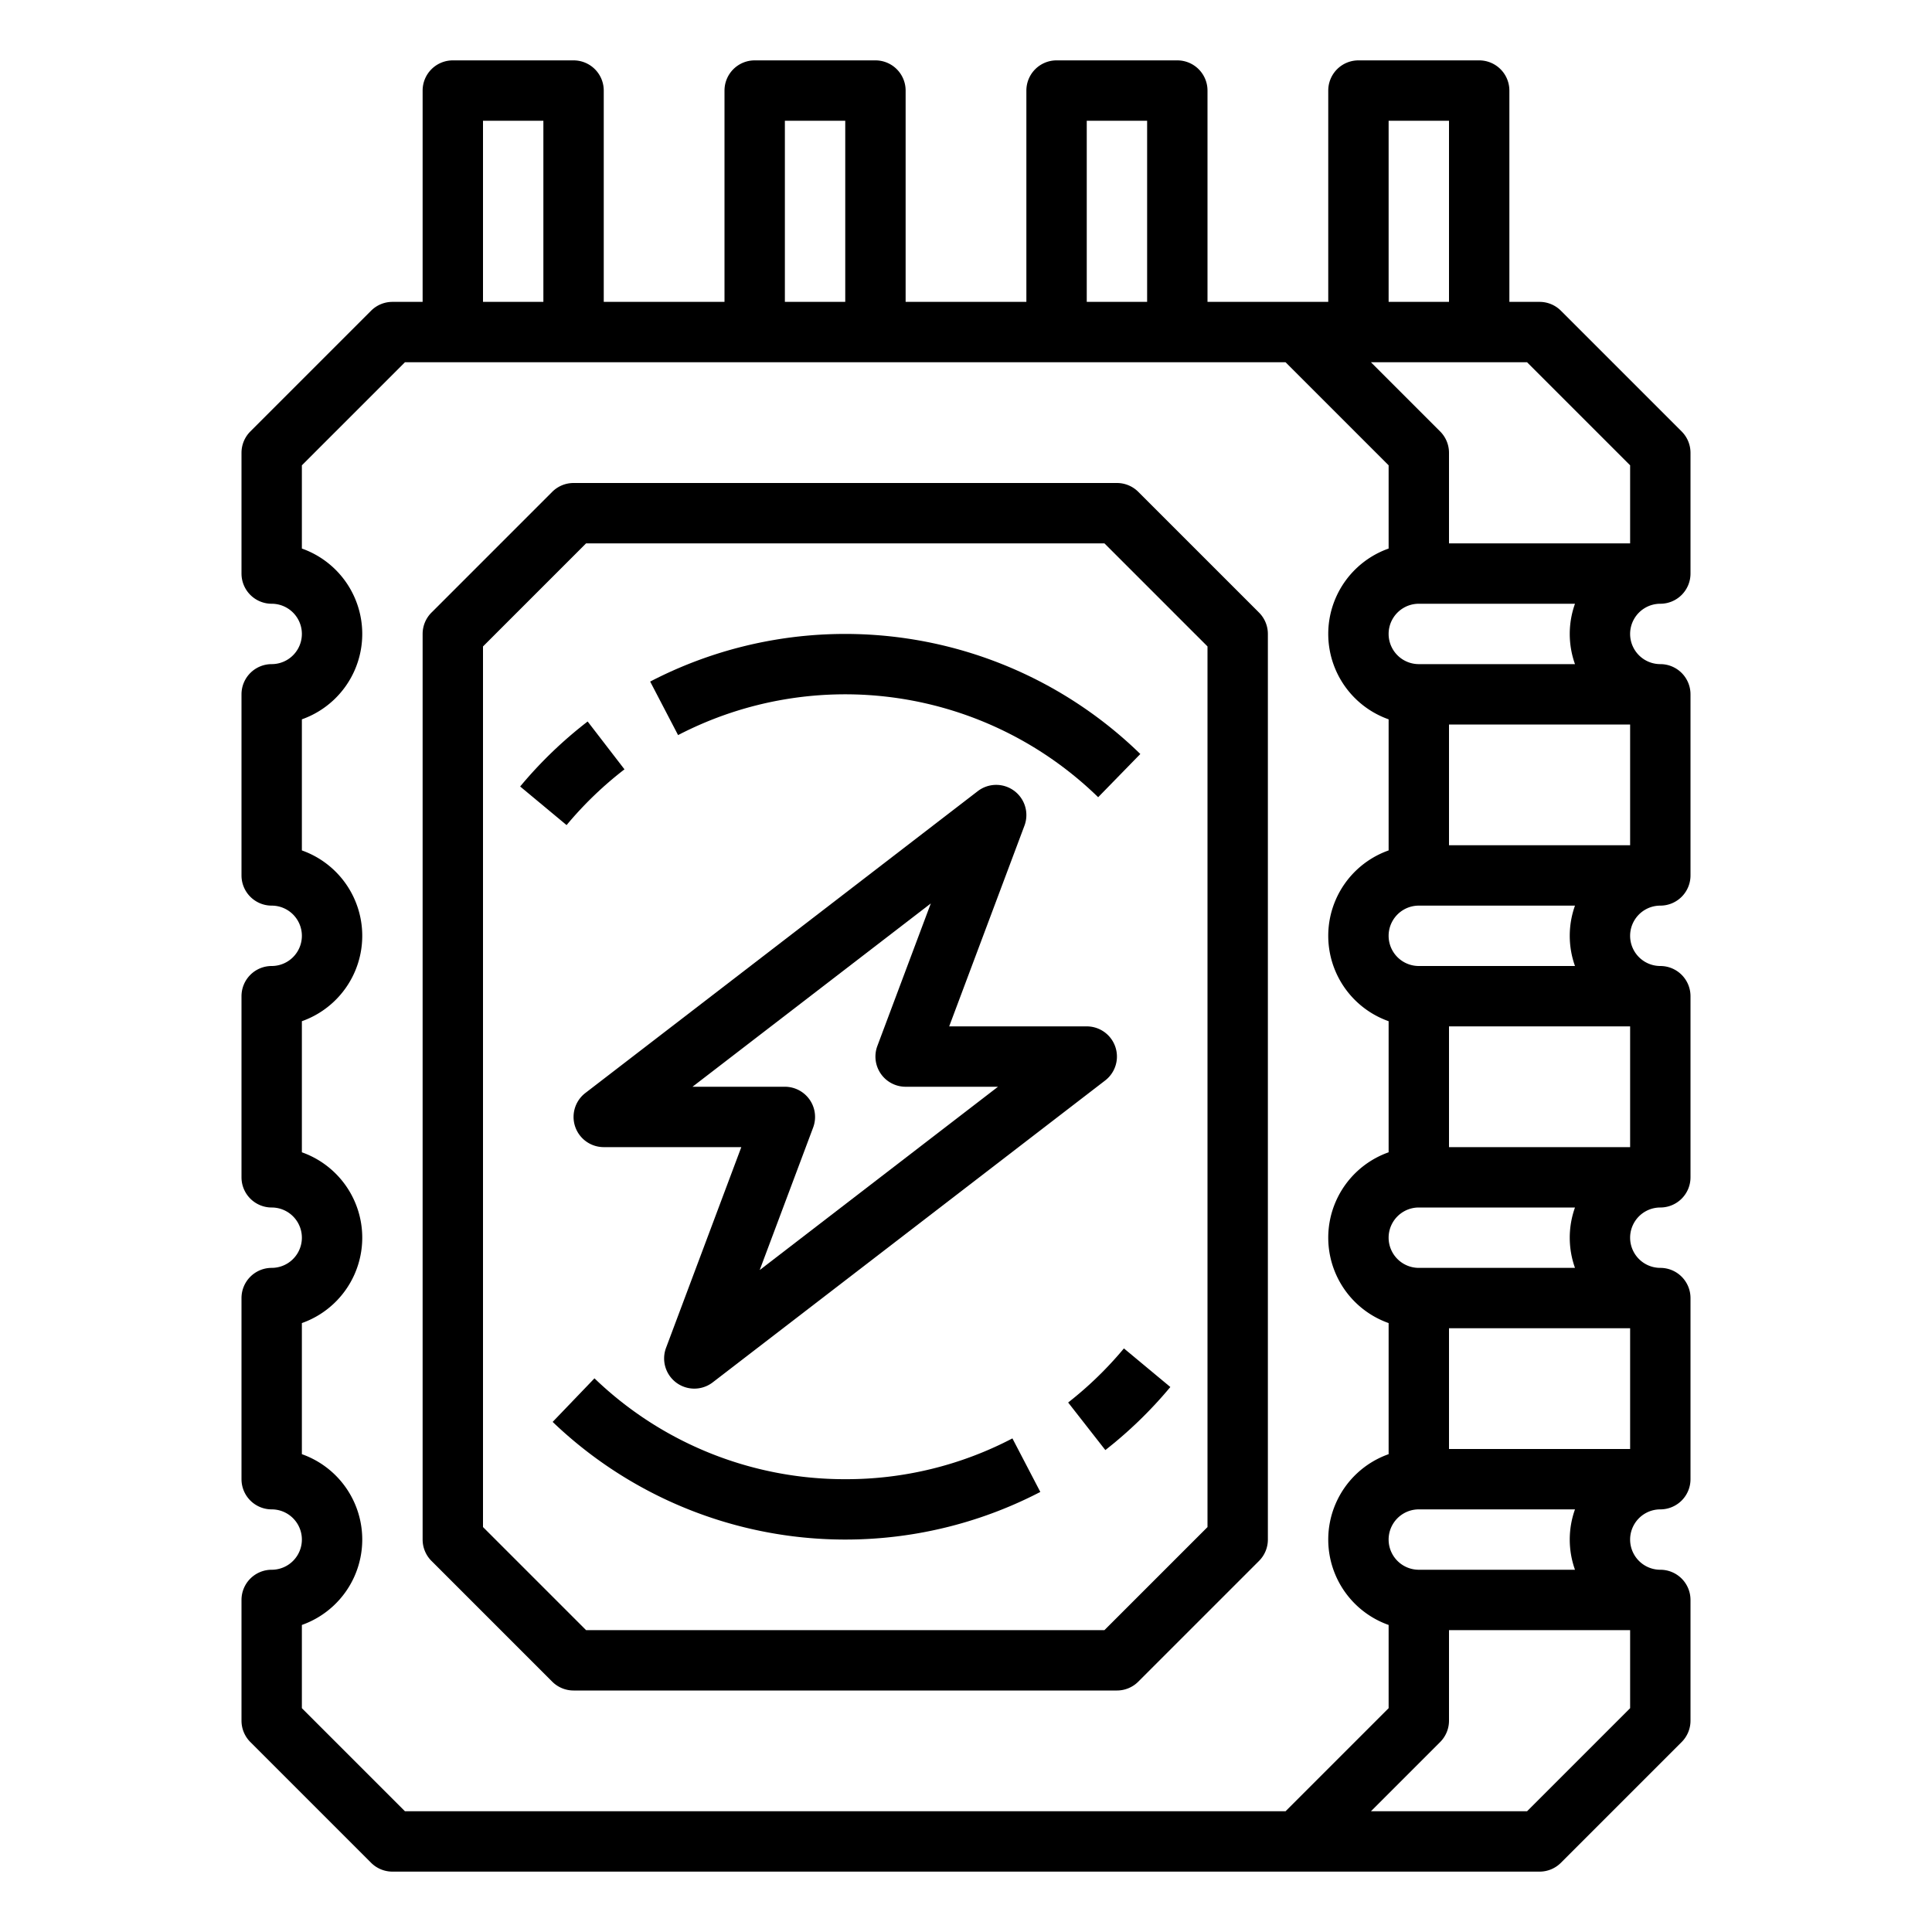 <?xml version="1.0" encoding="UTF-8"?>
<svg xmlns="http://www.w3.org/2000/svg" viewBox="0 0 512 512" width="512" height="512"><g id="OUTLINE"><path d="M301.657,130.343A8,8,0,0,0,296,128H152a8,8,0,0,0-5.657,2.343l-32,32A8.001,8.001,0,0,0,112,168V408a8.001,8.001,0,0,0,2.343,5.657l32,32A8,8,0,0,0,152,448H296a8,8,0,0,0,5.657-2.343l32-32A8.001,8.001,0,0,0,336,408V168a8.001,8.001,0,0,0-2.343-5.657ZM320,404.687,292.686,432H155.314L128,404.687v-233.373L155.314,144H292.686L320,171.313Z"/><path d="M440,160a8,8,0,0,0,8-8V120a8.001,8.001,0,0,0-2.343-5.657l-32-32A8,8,0,0,0,408,80h-8V24a8,8,0,0,0-8-8H360a8,8,0,0,0-8,8V80H320V24a8,8,0,0,0-8-8H280a8,8,0,0,0-8,8V80H240V24a8,8,0,0,0-8-8H200a8,8,0,0,0-8,8V80H160V24a8,8,0,0,0-8-8H120a8,8,0,0,0-8,8V80h-8a8,8,0,0,0-5.657,2.343l-32,32A8.001,8.001,0,0,0,64,120v32a8,8,0,0,0,8,8,8,8,0,0,1,0,16,8,8,0,0,0-8,8v48a8,8,0,0,0,8,8,8,8,0,0,1,0,16,8,8,0,0,0-8,8v48a8,8,0,0,0,8,8,8,8,0,0,1,0,16,8,8,0,0,0-8,8v48a8,8,0,0,0,8,8,8,8,0,0,1,0,16,8,8,0,0,0-8,8v32a8.001,8.001,0,0,0,2.343,5.657l32,32A8,8,0,0,0,104,496H408a8,8,0,0,0,5.657-2.343l32-32A8.001,8.001,0,0,0,448,456V424a8,8,0,0,0-8-8,8,8,0,0,1,0-16,8,8,0,0,0,8-8V344a8,8,0,0,0-8-8,8,8,0,0,1,0-16,8,8,0,0,0,8-8V264a8,8,0,0,0-8-8,8,8,0,0,1,0-16,8,8,0,0,0,8-8V184a8,8,0,0,0-8-8,8,8,0,0,1,0-16ZM368,32h16V80H368Zm-80,0h16V80H288Zm-80,0h16V80H208Zm-80,0h16V80H128ZM340.687,480h-233.373L80,452.687V430.629a24.002,24.002,0,0,0,0-45.258V350.629a24.002,24.002,0,0,0,0-45.258V270.629a24.002,24.002,0,0,0,0-45.258V190.629a24.002,24.002,0,0,0,0-45.258V123.313L107.313,96h233.373L368,123.313v22.058a24.002,24.002,0,0,0,0,45.258v34.742a24.002,24.002,0,0,0,0,45.258v34.742a24.002,24.002,0,0,0,0,45.258v34.742a24.002,24.002,0,0,0,0,45.258v22.058ZM417.387,176H376a8,8,0,0,1,0-16h41.387a23.766,23.766,0,0,0,0,16Zm0,80H376a8,8,0,0,1,0-16h41.387a23.766,23.766,0,0,0,0,16Zm0,80H376a8,8,0,0,1,0-16h41.387a23.766,23.766,0,0,0,0,16Zm0,80H376a8,8,0,0,1,0-16h41.387a23.766,23.766,0,0,0,0,16ZM432,452.687,404.687,480H363.314l18.343-18.343A8.001,8.001,0,0,0,384,456V432h48ZM432,384H384V352h48Zm0-80H384V272h48Zm0-80H384V192h48Zm0-80H384V120a8.001,8.001,0,0,0-2.343-5.657L363.314,96h41.373L432,123.313Z"/><path d="M268.758,209.568a8.003,8.003,0,0,0-9.636.091l-104,80A8,8,0,0,0,160,304h36.456l-19.947,53.191a8,8,0,0,0,12.369,9.149l104-80A8,8,0,0,0,288,272H251.544l19.947-53.191A8,8,0,0,0,268.758,209.568ZM264.479,288l-63.152,48.578,14.164-37.77A8,8,0,0,0,208,288H183.521l63.152-48.578-14.164,37.77A8,8,0,0,0,240,288Z"/><path d="M224,392a95.545,95.545,0,0,1-66.461-26.726l-11.078,11.545a112.074,112.074,0,0,0,129.237,18.56l-7.396-14.189A94.897,94.897,0,0,1,224,392Z"/><path d="M283.072,371.679l9.855,12.605a112.911,112.911,0,0,0,17.224-16.712L297.85,357.342A96.79,96.79,0,0,1,283.072,371.679Z"/><path d="M172.302,180.622l7.396,14.188a96.071,96.071,0,0,1,111.326,16.46l11.172-11.453a112.068,112.068,0,0,0-129.893-19.194Z"/><path d="M165.493,203.882l-9.761-12.678a112.81,112.81,0,0,0-17.884,17.224l12.302,10.23A96.763,96.763,0,0,1,165.493,203.882Z"/></g></svg>
